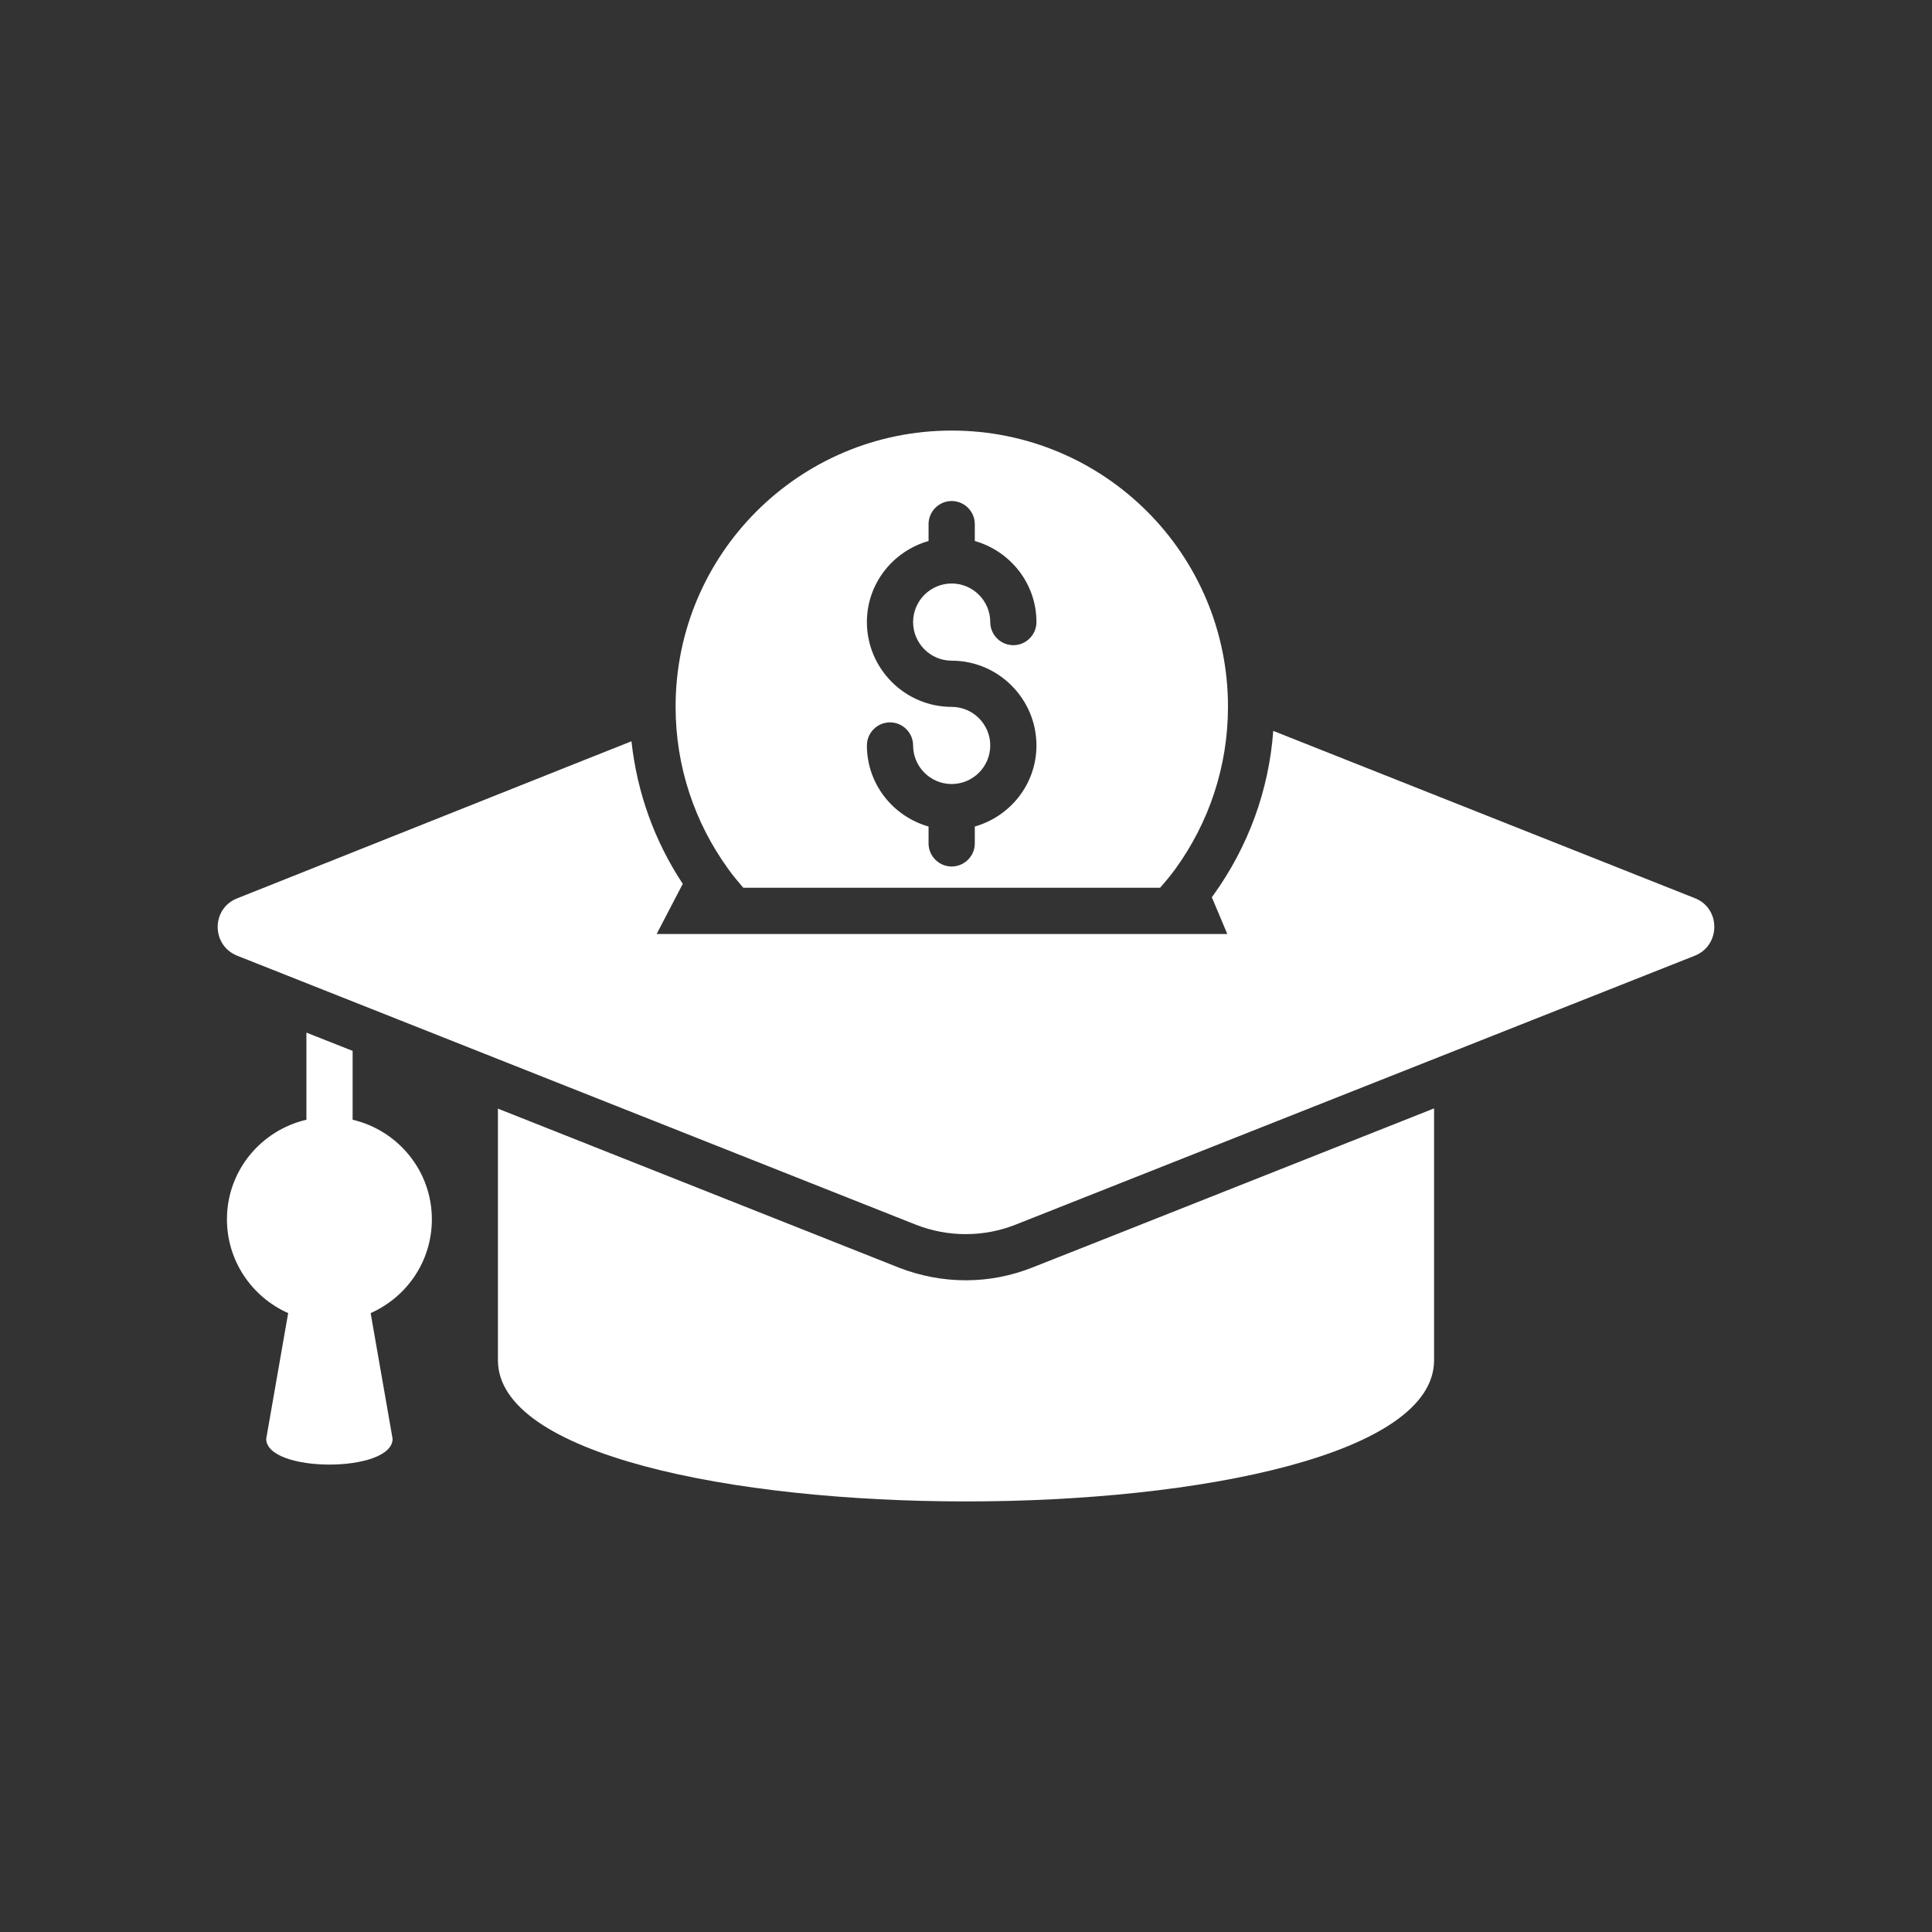 <?xml version="1.0" encoding="UTF-8" standalone="no"?> <svg xmlns="http://www.w3.org/2000/svg" xmlns:xlink="http://www.w3.org/1999/xlink" xmlns:serif="http://www.serif.com/" width="100%" height="100%" viewBox="0 0 58 58" version="1.1" xml:space="preserve" style="fill-rule:evenodd;clip-rule:evenodd;stroke-linejoin:round;stroke-miterlimit:2;"><rect x="0" y="0" width="58" height="58" fill="#333333" stroke="none"/><g><g><path d="M31.004,38.047c-0.645,0.256 -1.317,0.388 -2.011,0.388c-0.693,0 -1.373,-0.132 -2.011,-0.381l-12.034,-4.772l0,7.553c0,5.652 28.104,5.652 28.104,-0l-0,-7.56l-9.696,3.842l-2.352,0.93Z" style="fill:#fff;fill-rule:nonzero;"></path><path d="M10.586,33.615l-0,-2.067l-1.387,-0.548l-0,2.615c-1.367,0.319 -2.386,1.533 -2.386,2.989c-0,1.255 0.756,2.337 1.838,2.816l-0.659,3.773c-0,1.033 3.794,1.033 3.794,-0l-0.659,-3.773c1.082,-0.479 1.838,-1.554 1.838,-2.816c-0,-1.456 -1.02,-2.67 -2.379,-2.989Z" style="fill:#fff;fill-rule:nonzero;"></path><path d="M50.882,26.964l-12.658,-5.022c-0.131,1.783 -0.749,3.475 -1.803,4.938c-0.014,0.021 -0.028,0.035 -0.041,0.056l0.464,1.103l-17.131,-0l0.784,-1.505c-0.853,-1.291 -1.373,-2.747 -1.54,-4.28l-1.345,0.534l-10.494,4.182c-0.777,0.306 -0.777,1.408 0,1.72l20.37,8.074c0.964,0.381 2.046,0.381 3.003,-0l20.391,-8.074c0.777,-0.312 0.777,-1.421 -0,-1.726Z" style="fill:#fff;fill-rule:nonzero;"></path><path d="M22.314,26.651l12.512,0c0.166,-0.187 0.326,-0.381 0.472,-0.582c0.984,-1.366 1.567,-3.038 1.567,-4.855c0,-4.578 -3.711,-8.288 -8.295,-8.288c-4.578,-0 -8.288,3.71 -8.288,8.288c-0,1.817 0.582,3.489 1.567,4.855c0.146,0.208 0.306,0.395 0.465,0.582Zm6.256,-5.43c-1.401,-0 -2.545,-1.145 -2.545,-2.546c-0,-1.158 0.783,-2.129 1.851,-2.434l0,-0.506c0,-0.382 0.313,-0.694 0.694,-0.694c0.381,0 0.694,0.312 0.694,0.694l-0,0.506c1.068,0.305 1.851,1.276 1.851,2.434c0,0.382 -0.312,0.694 -0.693,0.694c-0.382,0 -0.694,-0.312 -0.694,-0.694c0,-0.638 -0.52,-1.158 -1.158,-1.158c-0.638,0 -1.158,0.52 -1.158,1.158c-0,0.639 0.52,1.159 1.158,1.159c1.401,-0 2.545,1.144 2.545,2.545c0,1.158 -0.783,2.129 -1.851,2.434l-0,0.507c-0,0.381 -0.313,0.693 -0.694,0.693c-0.381,0 -0.694,-0.312 -0.694,-0.693l0,-0.507c-1.068,-0.305 -1.851,-1.276 -1.851,-2.434c-0,-0.381 0.312,-0.693 0.693,-0.693c0.382,-0 0.694,0.312 0.694,0.693c-0,0.638 0.52,1.158 1.158,1.158c0.638,0 1.158,-0.52 1.158,-1.158c0,-0.638 -0.52,-1.158 -1.158,-1.158Z" style="fill:#fff;fill-rule:nonzero;"></path></g></g></svg> 